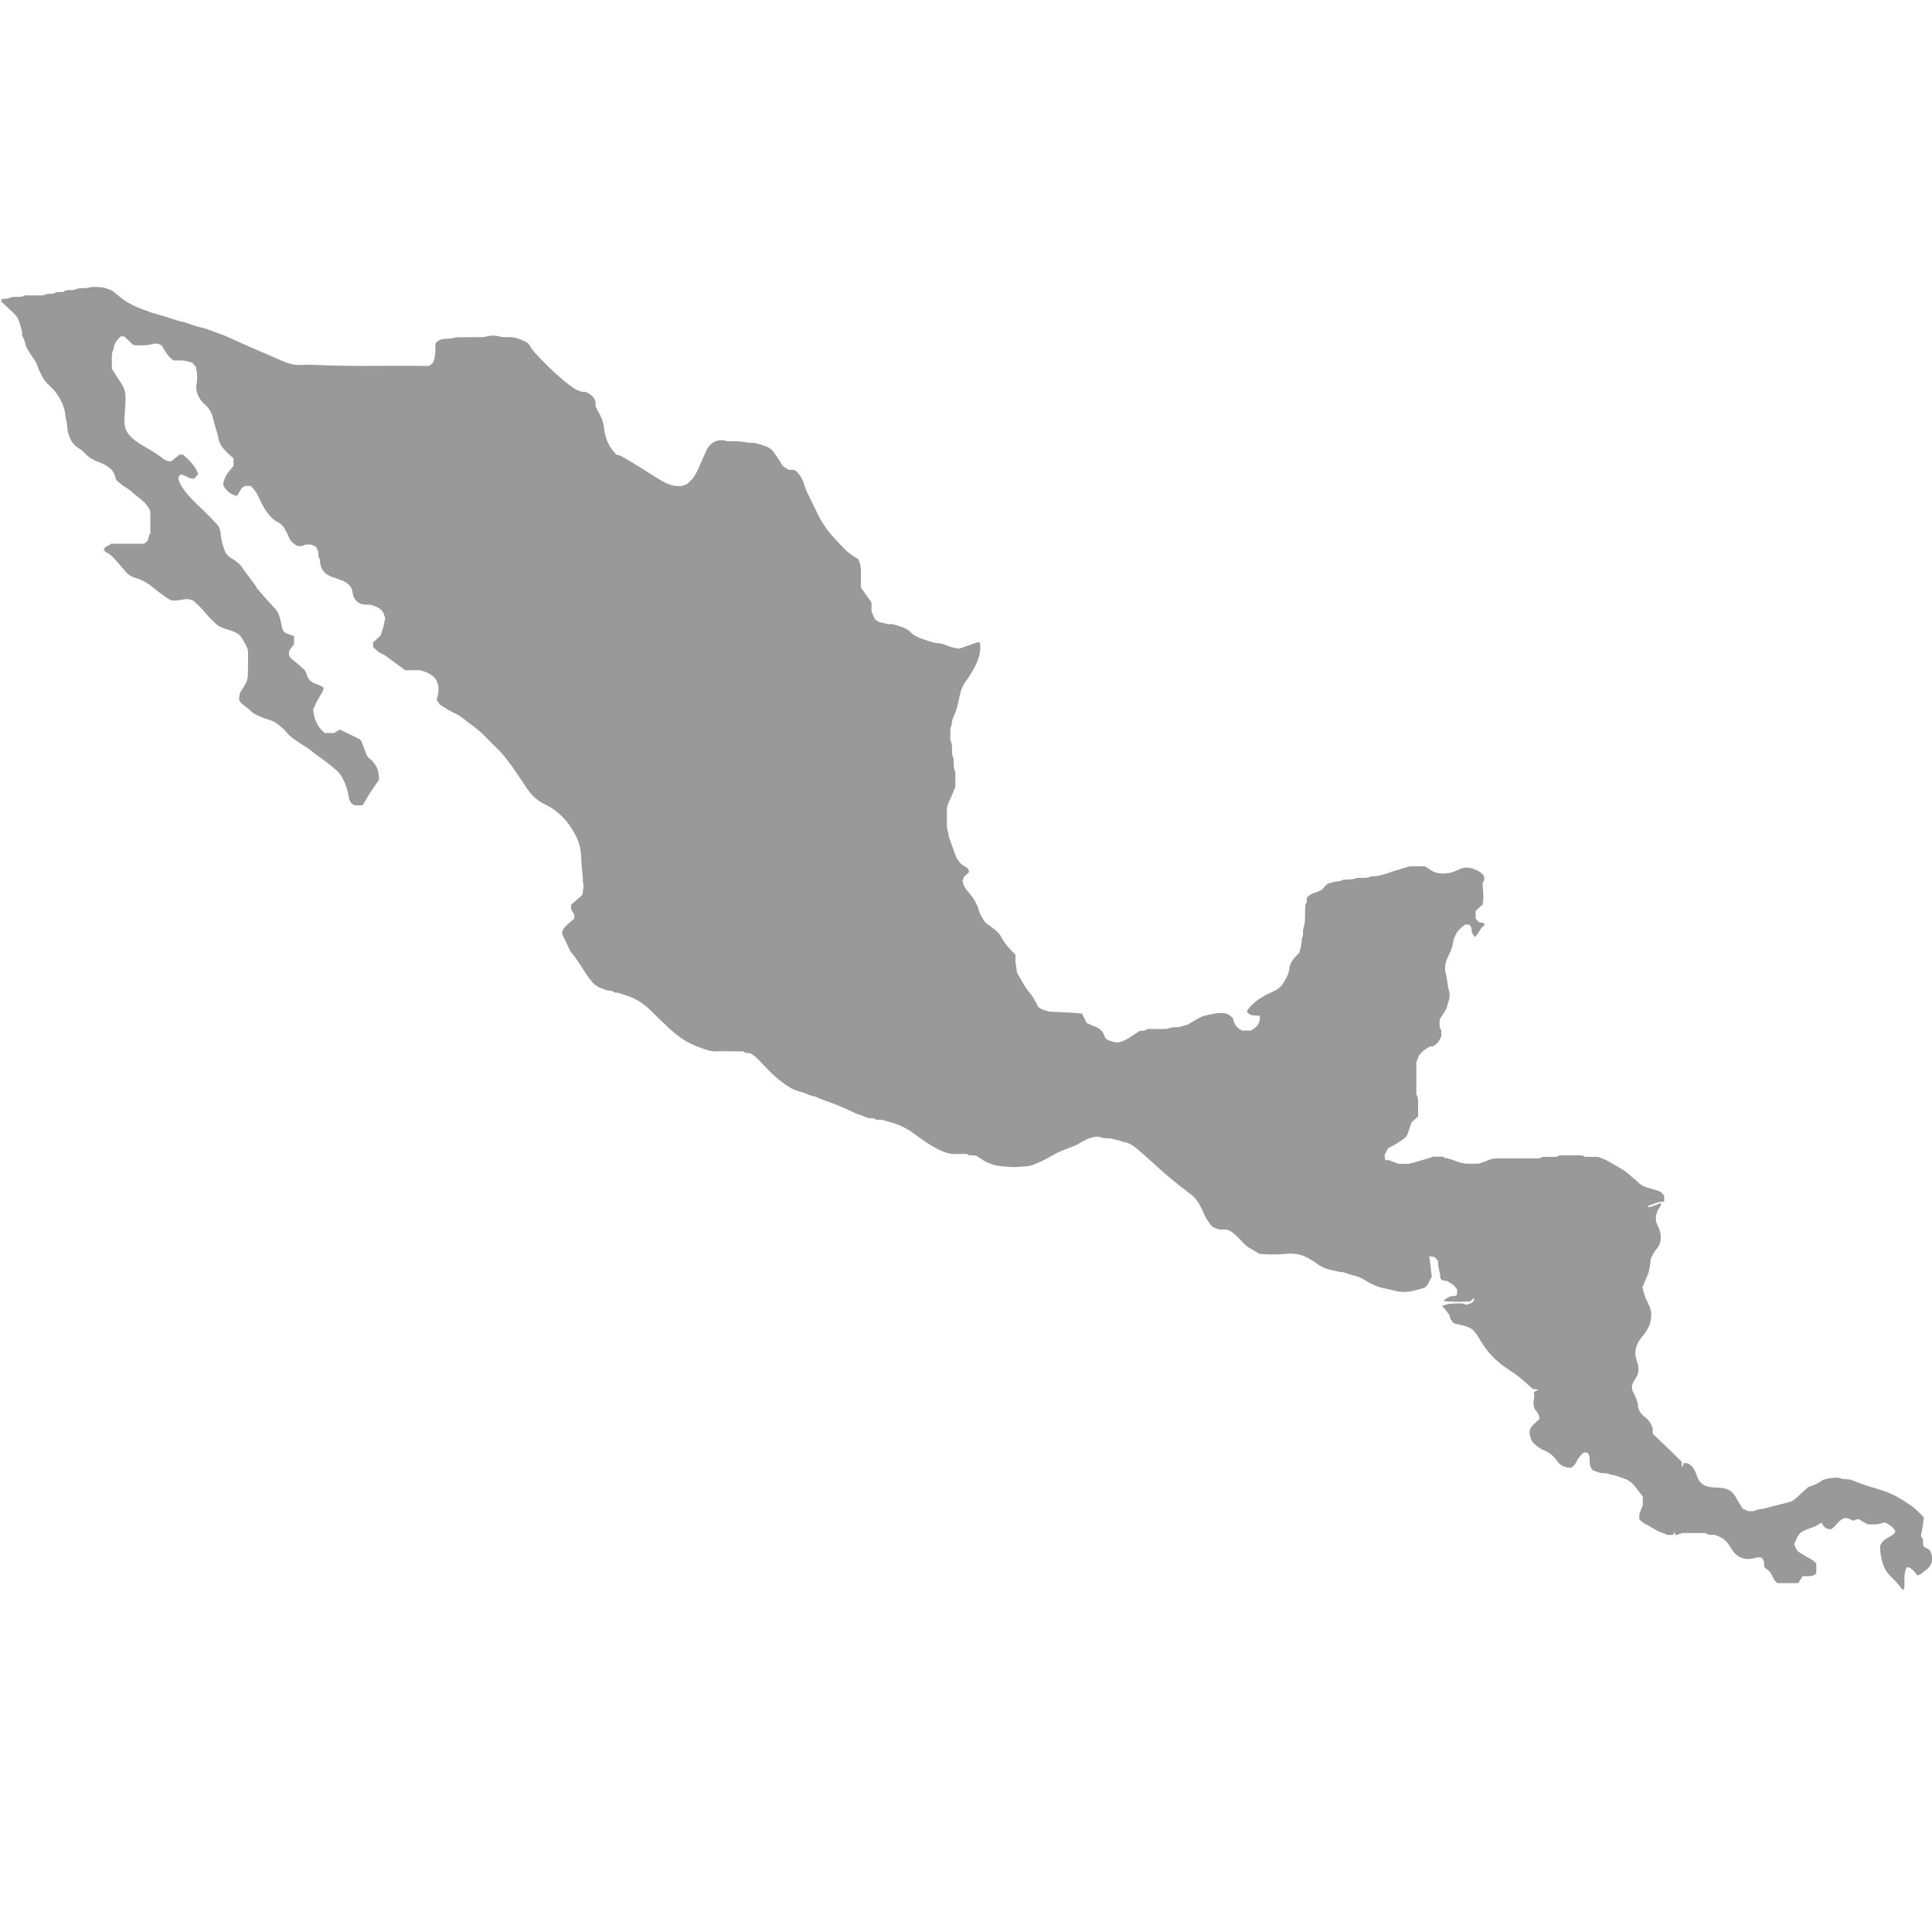 <?xml version="1.0" encoding="UTF-8"?>
<svg id="Layer_1" data-name="Layer 1" xmlns="http://www.w3.org/2000/svg" xmlns:xlink="http://www.w3.org/1999/xlink" viewBox="0 0 100 100">
  <defs>
    <style>
      .cls-1 {
        fill: #999;
      }

      .cls-1, .cls-2 {
        stroke-width: 0px;
      }

      .cls-2 {
        fill: none;
      }

      .cls-3 {
        clip-path: url(#clippath);
      }
    </style>
    <clipPath id="clippath">
      <rect class="cls-2" width="100" height="100" rx="5" ry="5"/>
    </clipPath>
  </defs>
  <g class="cls-3">
    <path class="cls-1" d="m99.99,80.54c-.03-.17-.08-.35-.29-.41-.06-.02-.11-.08-.15-.11-.03-.18.04-.36-.13-.51.03-.14.06-.28.08-.42,0,0,0,0,.01,0,.02-.17.04-.35.07-.54-.21-.24-.46-.49-.75-.68-.41-.28-.83-.53-1.3-.69-.35-.12-.7-.21-1.04-.33-.24-.08-.48-.18-.73-.27-.17-.02-.35-.01-.53-.07-.15-.05-.34-.02-.5,0-.13.01-.25.06-.4.1-.12.11-.29.19-.46.26-.11.05-.25.06-.34.16-.31.25-.57.57-.85.7-.52.13-.93.24-1.33.34-.1.03-.21.04-.32.06-.04,0-.08,0-.11.02-.14.1-.3.06-.44.07-.09-.04-.17-.08-.27-.13-.12-.2-.27-.4-.38-.62-.15-.28-.39-.41-.69-.45-.18-.03-.37-.02-.55-.04-.33-.04-.6-.17-.73-.51-.11-.28-.18-.6-.55-.74-.02,0-.08,0-.16,0-.01.04-.01.07-.03.1,0,.02-.03.04-.07.11v-.27c-.26-.26-.5-.5-.75-.74-.25-.24-.51-.48-.75-.72,0-.12,0-.21-.01-.26-.07-.3-.24-.48-.44-.64-.16-.13-.29-.29-.32-.53v-.12c-.04-.11-.07-.22-.11-.32-.04-.11-.1-.21-.15-.31-.07-.15-.07-.3,0-.45.05-.1.1-.19.16-.28.14-.19.14-.4.11-.62-.01-.09-.05-.18-.08-.27-.15-.44-.03-.83.25-1.18.18-.21.34-.44.43-.69.06-.16.07-.34.08-.52,0-.1-.03-.21-.05-.3-.15-.37-.36-.69-.4-1.12.04-.08.09-.19.13-.3.07-.19.18-.36.21-.57.03-.16.07-.31.07-.47,0-.04.01-.09.03-.13.08-.19.18-.37.32-.53.2-.25.2-.55.15-.83-.04-.19-.15-.37-.21-.52-.05-.32.04-.57.21-.8.03-.04.03-.09.05-.19-.12.05-.19.08-.26.11-.08.03-.16.05-.23.08-.08.03-.15.05-.23-.02.21-.07.4-.14.62-.22.06,0,.16-.01.26-.02v-.3c-.06-.06-.12-.15-.2-.2-.11-.06-.24-.1-.36-.13-.23-.07-.46-.11-.66-.25-.1-.07-.18-.17-.27-.24-.26-.21-.5-.45-.79-.61-.23-.13-.46-.27-.7-.4-.13-.07-.28-.11-.45-.18h-.66c-.08-.04-.15-.08-.23-.08-.34,0-.68,0-1.02,0-.04,0-.11,0-.13.02-.08.08-.17.06-.26.06-.16,0-.31,0-.46,0-.05,0-.12,0-.16.02-.08.07-.17.06-.26.06-.58,0-1.16,0-1.74,0-.26,0-.52-.02-.76.09-.15.07-.31.12-.49.18-.34,0-.71.04-1.07-.09-.22-.08-.44-.18-.68-.2-.09-.1-.21-.07-.33-.07-.12,0-.23,0-.35,0,0,0,0,.02,0,.03-.3.09-.61.18-.92.27-.03.05-.22,0-.24.07h-.58c-.18-.07-.31-.13-.47-.19-.07,0-.13,0-.2,0-.01-.08-.02-.16-.04-.25.05-.1.11-.23.18-.36.22-.13.46-.23.65-.38.13-.1.3-.18.37-.37.06-.17.12-.35.2-.6.07-.06.21-.19.34-.3v-.58c0-.19.02-.39-.09-.56-.01-.02,0-.05,0-.08v-1.6c.06-.15.1-.25.13-.32.15-.23.36-.36.58-.49h.14c.24-.12.36-.31.44-.53v-.31c-.13-.16-.08-.36-.08-.56.09-.14.18-.29.28-.44.1-.14.11-.32.17-.47.09-.23.08-.45,0-.67-.02-.05-.02-.1-.03-.16-.03-.2-.05-.4-.1-.59-.1-.35-.02-.67.14-.98.11-.21.2-.43.23-.67.02-.16.09-.3.16-.44.1-.21.28-.33.45-.48h.24c.04.06.08.12.11.17,0,.08,0,.16.01.24.04.07.09.13.15.23.23-.17.27-.47.5-.6-.01-.06-.02-.1-.02-.13-.08,0-.15-.02-.25-.03-.06-.06-.13-.13-.18-.19v-.4c.1-.09.22-.2.36-.33.01-.1.04-.23.04-.35,0-.23-.03-.46-.04-.69,0-.04,0-.1.03-.13.09-.1.05-.2.05-.27-.11-.22-.3-.3-.48-.38-.27-.11-.54-.13-.82,0-.2.1-.4.18-.63.2-.3.03-.59.01-.84-.17-.09-.07-.19-.13-.29-.19h-.72s-.09,0-.14.02c-.23.07-.47.14-.7.21-.4.13-.79.3-1.22.29,0,0-.01,0-.02,0-.17.1-.36.07-.54.08-.08,0-.18-.01-.25.02-.16.07-.31.06-.48.07-.07,0-.15-.01-.21.02-.13.09-.28.06-.42.09-.11.03-.21.07-.33.1-.05.04-.12.08-.16.14-.13.21-.35.27-.56.34-.15.05-.27.13-.36.23-.03.14.02.27-.08.37-.02.02-.01.07-.01.11-.03.37.03.74-.09,1.1-.06.18.02.4-.1.58.03.25-.07.47-.12.71-.04.04-.09.09-.14.14-.18.19-.34.38-.37.66-.01.13-.05.26-.1.37-.07.15-.15.29-.24.43-.05.07-.11.14-.18.2-.21.19-.5.26-.74.4-.37.21-.71.45-.94.81.02.15.17.15.23.22.15.01.29.02.44.03.03.4-.17.61-.47.76h-.44c-.32-.13-.43-.36-.49-.66-.09-.07-.2-.14-.29-.21-.11-.01-.2-.04-.29-.04-.32,0-.63.08-.94.16-.06.02-.13.04-.19.08-.23.13-.46.26-.69.4,0,0,0-.01,0-.02-.11.03-.21.06-.32.09-.08.03-.16.02-.25.03-.09,0-.19,0-.27.03-.13.06-.25.06-.38.06-.22,0-.45,0-.67,0-.05,0-.13-.01-.16.02-.11.1-.23.05-.37.08-.13.08-.27.18-.42.27-.1.07-.2.14-.31.19-.17.08-.36.17-.55.12-.18-.04-.36-.07-.51-.22-.07-.29-.24-.49-.54-.59-.15-.05-.29-.13-.41-.18-.09-.18-.17-.33-.25-.49-.15-.01-.3-.03-.46-.04-.41-.02-.81-.04-1.22-.06-.03,0-.06,0-.09-.02-.1-.03-.2-.06-.33-.11-.04-.03-.1-.07-.16-.11-.09-.2-.2-.39-.32-.57-.09-.14-.22-.26-.31-.4-.17-.27-.32-.56-.48-.83,0-.17-.04-.33-.07-.48,0-.04,0-.09,0-.14v-.29c-.3-.29-.57-.57-.75-.94-.05-.11-.16-.21-.25-.3-.15-.13-.32-.23-.47-.35-.07-.06-.14-.12-.18-.2-.09-.16-.2-.31-.24-.49-.03-.13-.08-.25-.14-.36-.11-.24-.28-.45-.45-.65-.13-.15-.23-.32-.26-.53.03-.08.06-.16.08-.21.1-.09.18-.17.26-.24-.04-.17-.05-.2-.26-.32-.2-.11-.32-.28-.41-.47-.08-.18-.14-.38-.21-.57-.06-.16-.12-.32-.18-.51,0-.04,0-.11-.02-.17-.08-.19-.07-.39-.07-.59s0-.39,0-.58c0-.1.02-.2.05-.29.07-.19.16-.37.24-.55.05-.12.1-.23.15-.37v-.66c0-.05,0-.11-.02-.16-.07-.13-.06-.27-.07-.41,0-.08.02-.16-.01-.23-.1-.21-.06-.44-.08-.66,0-.09-.04-.17-.06-.26,0,0-.01,0-.02,0v-.65c.05-.1.07-.2.08-.3.01-.08.03-.16.06-.24.08-.17.16-.36.21-.55.08-.28.12-.57.2-.85.05-.16.14-.33.24-.47.26-.37.5-.74.65-1.17.1-.28.13-.55.1-.83-.04-.02-.07-.04-.09-.05-.33.11-.64.23-.95.33-.04.01-.09.02-.14,0-.15-.03-.3-.05-.44-.11-.2-.08-.39-.16-.6-.16-.03,0-.06,0-.09-.01-.19-.05-.38-.1-.57-.17-.26-.09-.52-.18-.72-.39-.15-.15-.35-.24-.55-.3-.19-.06-.39-.14-.6-.11-.03,0-.06,0-.09-.02-.12-.03-.24-.06-.35-.09,0,0,0,.01,0,.02-.07-.04-.14-.09-.24-.15-.06-.12-.12-.26-.19-.42v-.46c-.18-.26-.37-.52-.55-.78,0-.13,0-.25,0-.36,0-.37.05-.74-.14-1.11-.28-.16-.55-.35-.79-.61-.24-.26-.5-.52-.72-.79-.17-.21-.31-.45-.45-.67-.08-.14-.15-.29-.22-.44-.13-.26-.26-.52-.38-.78-.08-.16-.16-.32-.21-.49-.09-.33-.24-.63-.53-.84h-.28c-.17-.08-.31-.16-.4-.32-.09-.17-.2-.32-.31-.48-.13-.2-.28-.36-.52-.43-.26-.08-.51-.19-.79-.17-.05,0-.11-.01-.16-.02-.15-.02-.3-.05-.46-.06-.18-.01-.35,0-.53,0-.07,0-.14-.04-.21-.05-.08,0-.16-.01-.24,0-.09.01-.17.06-.25.08-.19.1-.33.27-.42.47-.14.31-.27.63-.42.95-.11.22-.21.45-.41.61-.06.05-.11.11-.13.14-.12.05-.22.09-.3.12-.35.03-.67-.07-.98-.24-.21-.12-.41-.25-.62-.38-.4-.26-.8-.5-1.2-.74-.18-.11-.35-.23-.6-.27-.08-.11-.2-.23-.29-.37-.19-.31-.3-.64-.33-1-.02-.18-.07-.36-.14-.53-.09-.2-.2-.39-.3-.58,0-.09,0-.18-.01-.26-.08-.27-.28-.42-.53-.51-.07,0-.14,0-.19,0-.14-.06-.26-.1-.37-.17-.37-.24-.7-.54-1.03-.83-.24-.22-.47-.45-.7-.69-.2-.21-.42-.42-.57-.68-.05-.1-.13-.18-.24-.23-.25-.12-.5-.22-.78-.23-.12,0-.25,0-.37,0-.08,0-.16-.03-.24-.05-.18-.04-.37-.04-.55,0-.09.02-.19.05-.28.05-.39,0-.79,0-1.18.01-.07,0-.14,0-.21.01-.18.05-.36.06-.55.07-.19,0-.37.08-.49.24-.01.33.02.67-.13,1-.05.04-.12.1-.19.16h-.29c-1.85-.03-3.71.04-5.56-.05-.26-.01-.53-.02-.79,0-.37.02-.7-.09-1.02-.23-.4-.17-.8-.35-1.2-.52-.38-.16-.75-.33-1.13-.5-.29-.13-.58-.27-.88-.37-.3-.1-.59-.24-.9-.31-.3-.07-.6-.18-.9-.28-.09-.03-.18-.03-.27-.06-.17-.05-.34-.11-.51-.16-.15-.05-.3-.1-.45-.14-.19-.06-.37-.11-.59-.17,0,0,0-.02-.02-.02-.2-.07-.4-.14-.59-.22-.16-.07-.33-.15-.48-.24-.29-.16-.53-.39-.79-.59-.08-.06-.18-.1-.28-.13-.08-.03-.17-.05-.27-.08-.21,0-.46-.05-.67.01-.24.07-.49-.01-.7.09-.22.11-.47-.04-.64.14-.19.02-.38-.03-.51.09-.19.01-.36-.01-.52.08-.04.02-.11.01-.16.01-.2,0-.4,0-.6,0-.08,0-.17-.02-.23.01-.18.09-.36.06-.54.07-.05,0-.12,0-.16.02-.13.08-.28.07-.43.08-.02,0-.04.02-.07.03v.11c.22.21.45.42.67.63.15.15.25.33.29.53.04.18.14.36.11.56,0,.02.01.04.02.06.05.13.13.26.15.39.03.21.16.35.25.52.13.22.32.41.39.67.05.17.15.33.22.49.13.29.39.48.6.71.28.31.46.67.57,1.06.05.17.03.35.09.53.06.19.04.4.09.61.09.33.21.61.51.8.13.08.27.18.37.3.23.26.53.38.84.5.18.07.34.17.48.29.17.15.24.37.29.58.11.09.21.19.32.27.19.13.4.25.56.41.04.04.08.07.12.1.3.24.62.46.77.84v1.16s-.02,0-.03,0c-.03.1-.06.2-.09.3,0,0,.02.01.02.02-.07.07-.14.14-.21.2h-1.72c-.11.13-.34.11-.38.33.06.05.11.11.17.14.2.1.34.26.48.42.17.2.34.39.51.59.14.16.33.26.53.31.27.07.5.21.72.37.24.18.47.38.72.55.16.11.31.25.54.24.55-.05.58-.15.97,0,.17.17.38.34.54.54.2.25.43.48.66.69.08.07.19.13.29.17.2.08.41.12.61.21.15.06.3.15.39.3.09.14.17.29.25.44.06.11.09.22.09.35,0,.39,0,.77-.01,1.16,0,.13-.04.26-.09.38-.09.18-.21.36-.32.53-.01.1-.03.2-.05.3.02.15.11.25.23.33.12.09.23.18.34.27.07.06.13.13.21.18.23.12.47.22.73.3.16.05.32.11.45.21.21.16.41.33.57.53.16.19.36.3.54.43.24.17.5.29.72.49.18.16.39.28.58.43.2.15.4.3.59.47.11.09.22.19.3.31.23.36.36.76.43,1.17.03.18.11.31.27.4h.44c.13-.22.26-.44.4-.66.14-.22.3-.44.45-.66-.02-.18-.01-.36-.07-.51-.08-.23-.22-.43-.43-.59-.13-.1-.18-.25-.23-.4-.05-.17-.12-.34-.19-.5-.03-.06-.09-.11-.15-.13-.32-.16-.64-.32-.96-.47-.11.06-.2.12-.29.18h-.49c-.41-.33-.56-.76-.6-1.22.06-.14.11-.25.16-.36.11-.19.22-.38.33-.57.03-.06.04-.12.06-.19-.12-.08-.22-.14-.34-.18-.28-.08-.49-.24-.56-.55-.01-.07-.06-.15-.11-.2-.11-.11-.23-.22-.35-.32-.16-.13-.34-.24-.43-.41-.04-.17,0-.29.1-.4.06-.07.11-.15.15-.21v-.41c-.13-.05-.26-.08-.38-.13-.09-.04-.18-.1-.21-.21-.05-.18-.09-.37-.13-.55,0-.05-.04-.1-.05-.15-.05-.18-.15-.32-.28-.45-.28-.3-.55-.61-.82-.92-.02-.02-.05-.04-.06-.07-.06-.16-.19-.28-.29-.43-.15-.22-.32-.41-.46-.63-.08-.13-.19-.22-.3-.31-.11-.09-.25-.15-.36-.24-.09-.08-.19-.17-.23-.28-.12-.3-.21-.61-.23-.93-.01-.18-.07-.35-.19-.48-.22-.24-.45-.48-.69-.71-.34-.33-.69-.64-.98-1.03-.13-.17-.25-.35-.31-.56-.03-.12-.01-.23.14-.29.1.04.21.09.32.14.11.06.21.12.37.06.05-.06.12-.14.18-.22-.16-.43-.47-.72-.79-1h-.18c-.15.13-.29.24-.43.35-.16,0-.29-.04-.42-.14-.25-.2-.52-.37-.8-.53-.33-.19-.66-.38-.92-.66-.23-.24-.3-.54-.28-.86.03-.37.05-.74.06-1.11,0-.3-.09-.55-.26-.79-.16-.24-.31-.49-.46-.72.05-.35-.07-.69.1-1,.01-.28.18-.48.37-.66h.18c.17.16.33.31.47.45.35.02.67.04.98-.05.19-.05.35-.03.5.09.17.27.3.57.61.76.14,0,.3-.01.47,0,.16.02.31.06.49.11.06.07.13.16.2.23,0,.05,0,.08.01.11.06.27.06.53.01.8-.05.25.04.49.16.71.08.13.19.24.3.34.23.2.34.45.41.74.03.14.07.28.11.42.05.18.13.36.15.54.04.28.18.49.37.67.14.15.29.28.42.4v.39c-.22.24-.42.48-.51.79-.02.09-.05.16,0,.25.15.26.36.43.67.51.16-.16.19-.43.44-.52h.29c.09.11.21.21.28.34.13.22.22.47.35.69.09.16.19.32.31.46.11.13.24.27.39.35.21.1.37.23.46.45.04.09.11.17.14.26.08.25.24.43.47.55.1,0,.22.04.29,0,.16-.1.31-.06.45-.06.09.05.17.08.23.11.04.08.08.15.12.23.02.13-.02.28.08.4.02.02,0,.07.01.11.02.36.19.63.52.78.16.07.33.11.5.18.11.04.23.08.33.15.16.12.3.25.33.47.03.22.1.43.3.56.2.15.44.11.65.12.26.09.51.17.65.41.03.1.07.2.1.28-.04.18-.07.34-.11.52-.09.1-.04.3-.17.42-.12.12-.25.23-.35.32v.23c.14.14.27.29.46.36.1.04.2.11.29.18.31.22.61.45.91.67h.65c.05,0,.11,0,.16.01.1.03.2.07.29.1.64.25.74.81.53,1.41.06.09.11.21.2.28.11.09.25.15.37.23.19.13.42.2.61.33.14.09.27.19.4.3.22.17.46.33.67.52.29.26.54.56.83.82.3.27.54.6.78.92.27.38.52.77.78,1.15.25.37.55.68.96.87.36.17.68.41.96.7.23.24.42.52.58.81.21.36.32.76.34,1.18,0,.22.03.45.04.67.01.15.03.29.05.43,0,.07-.01.14,0,.21.06.23.01.44-.03.69-.18.16-.38.34-.58.51v.23c.07.15.21.27.16.49-.1.08-.21.18-.33.28-.17.15-.31.32-.29.52.08.16.13.27.19.39.1.2.17.43.31.6.3.35.52.75.78,1.13.16.23.32.47.57.6.13.07.26.11.39.16.16.07.36.02.49.15.19-.02.36.08.53.13.54.15.99.46,1.39.86.3.3.6.59.91.88.18.16.37.32.56.46.36.25.76.43,1.17.57.21.07.42.15.66.14.42-.02.83,0,1.25,0,.07,0,.16-.02.2.02.1.09.22.06.33.08.17.08.32.21.45.35.28.29.55.59.85.86.25.22.51.41.79.58.18.11.39.17.59.22.23.06.43.21.68.22.28.15.59.24.89.35.28.11.55.22.82.34.2.09.4.21.62.27.14.04.28.11.41.16.14.02.3-.02.42.08.02.02.06.01.09.01.22-.03.42.07.63.12.46.11.89.34,1.27.62.4.3.81.59,1.26.81.28.13.56.24.88.22.14,0,.28,0,.42,0,.05,0,.11-.01.14,0,.14.11.31.06.49.09.14.09.29.18.44.28.05.03.11.06.16.08.36.18.76.19,1.15.22.27.02.54-.01.81-.03.28-.01.51-.13.74-.23.32-.14.62-.33.93-.49.19-.09.39-.16.59-.24.18-.07.36-.13.52-.23.23-.14.46-.27.72-.32.12-.03.25-.04.36,0,.14.05.28.06.43.06.05,0,.11,0,.16.02.14.03.28.07.42.1.06,0,.11.05.16.06.32.04.57.22.8.42.38.32.74.66,1.11.99.16.15.33.29.5.43.17.14.34.28.51.42.22.17.44.33.65.5.34.28.49.68.67,1.06.09.18.2.34.32.5.05.11.38.21.47.22.06,0,.12,0,.18,0,.19-.02.35.06.49.17.11.08.2.19.3.28.19.19.35.4.59.53.16.08.31.18.48.28.26.01.52.04.78.03.25,0,.49-.03.74-.04.41-.02.79.08,1.13.31.07.04.14.08.2.11.23.19.47.33.76.4.12.03.24.05.36.08.07.02.15.04.22.05.06.01.12,0,.18.02.18.06.36.13.55.17.23.05.42.16.62.28.25.15.52.28.8.35.21.05.42.08.63.14.35.1.7.09,1.05,0,.18-.05.36-.1.52-.14.07-.06.12-.11.15-.14.08-.16.15-.3.23-.44-.04-.31-.07-.63-.12-1,0-.02-.02-.04-.03-.07.09.02.19.04.29.06.09.07.2.17.19.31-.01.28.13.52.11.78.09.16.23.12.34.14.22.11.4.24.53.44v.26c-.11.13-.26.07-.39.11-.08.08-.24.09-.29.23.16.04.99.06,1.37.02.05-.05.1-.11.17-.18.07.15-.05.19-.09.25-.11.04-.2.07-.29.11-.16-.09-.24-.1-.92-.05-.11.03-.21.06-.34.1.08.09.15.17.21.25.07.1.18.19.19.3.03.18.14.28.23.36.23.05.42.1.64.15,0,0,0,.02.04.03.21.06.35.2.47.38.12.17.22.36.34.53.33.51.75.92,1.25,1.25.22.15.45.29.65.46.23.18.45.39.69.6.06,0,.14.01.28.03-.1.06-.15.08-.23.12,0,.12.02.25,0,.36-.05.18-.03.35.03.52.13.14.24.29.26.51-.09.08-.18.17-.27.25-.17.15-.29.32-.24.56.04.22.13.42.31.55.14.11.29.22.46.28.26.11.46.28.62.51.18.27.45.4.76.37.1-.06.18-.13.23-.24.09-.18.2-.36.36-.49.02-.01.04-.03.06-.05.06,0,.13,0,.18.01.12.13.13.28.12.43,0,.21.05.39.19.49.16.06.27.11.39.13.16.03.34-.02.49.09.23,0,.43.11.65.18.28.08.49.24.66.47.12.16.24.31.37.47v.45c-.07.18-.12.33-.18.47v.27c.1.08.19.19.3.24.34.15.63.41,1,.49.15.13.31.07.47.06.02-.06.03-.1.04-.15.02.06.04.11.07.18.11-.03.21-.06.3-.09,0,0,0-.01,0-.02h1.25c.15.14.33.07.5.1.11.05.23.09.33.15.2.11.34.28.45.47.15.25.31.48.61.57.22.07.43.07.63.01.12-.04.24-.05.34-.04.21.12.16.33.18.5.04.04.08.08.13.11.16.1.25.26.32.43.05.13.13.22.23.29h1.08c.08-.13.15-.25.23-.36.13,0,.25,0,.36,0,.13,0,.24-.05.34-.14v-.52c-.11-.1-.2-.19-.33-.25-.21-.1-.4-.23-.6-.36-.05-.04-.09-.1-.12-.16-.04-.07-.06-.15-.09-.21.03-.08.05-.14.08-.2.08-.21.19-.41.42-.51.13-.05.25-.11.38-.15.2-.06.36-.16.52-.27.15.26.28.35.51.34.28-.16.4-.51.72-.58.1.02.21.02.27.07.13.1.22.06.33,0,.02-.01.06,0,.1-.01.15.09.31.18.47.27.14,0,.3.01.45,0,.16-.02.3-.06.44-.1.25.12.44.24.55.46-.05.11-.13.19-.25.25-.21.12-.45.23-.54.5-.01.23.02.46.07.69.07.33.2.61.43.85.21.22.44.42.6.68.02.03.07.03.13.05.07-.39-.06-.79.15-1.17.27.04.39.25.55.44.06-.03.13-.06.2-.1.06-.04.11-.1.18-.14.32-.21.43-.51.38-.88v.02Z"/>
  </g>
</svg>